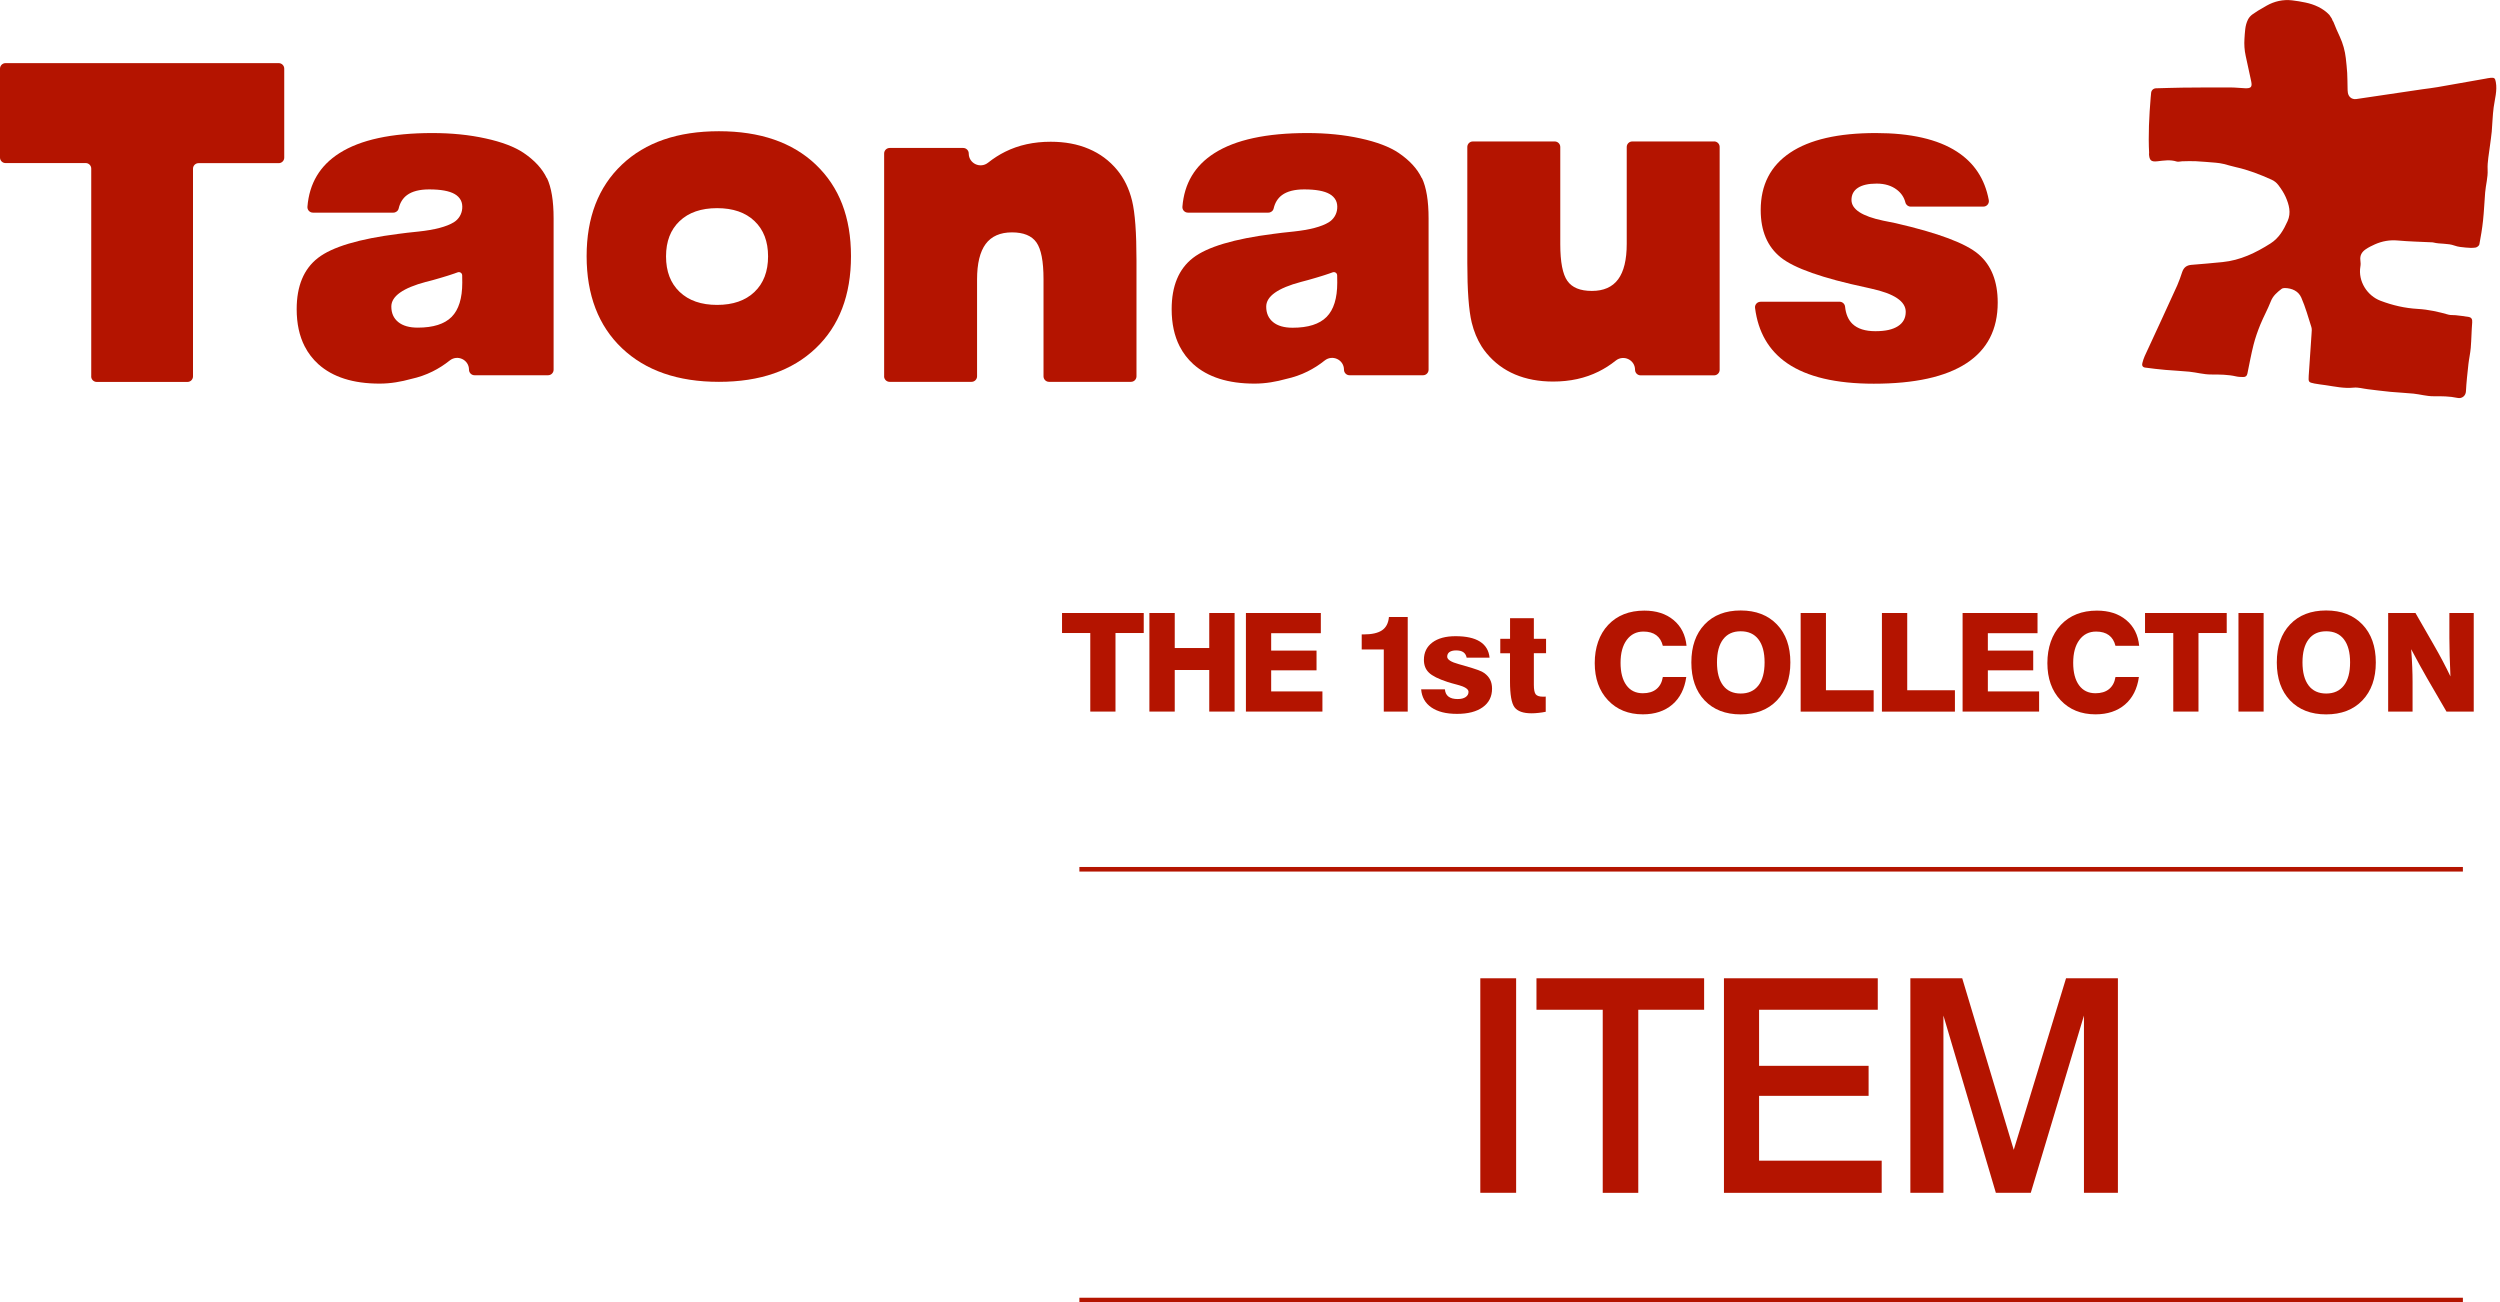 <svg width="480" height="250" viewBox="0 0 480 250" fill="none" xmlns="http://www.w3.org/2000/svg">
<g clip-path="url(#clip0_360_3101)">
<g clip-path="url(#clip1_360_3101)">
<path d="M284.219 187.83H291.097V229.016H284.219V187.83Z" fill="#B41400"/>
<path d="M295.011 187.83H327.191V193.873H314.549V229.025H307.725V193.873H295.002V187.83H295.011Z" fill="#B41400"/>
<path d="M330.999 187.83H360.531V193.873H337.742V204.639H358.771V210.403H337.742V222.848H361.285V229.025H330.999V187.839V187.83Z" fill="#B41400"/>
<path d="M366.789 187.83H376.747L386.641 220.774L396.68 187.83H406.638V229.016H400.119V194.986L389.91 229.016H383.203L373.137 194.986V229.016H366.789V187.83Z" fill="#B41400"/>
<path d="M207.242 166.9H472.875" stroke="#B41400" stroke-width="0.88" stroke-miterlimit="10"/>
<path d="M207.242 249.605H472.875" stroke="#B41400" stroke-width="0.88" stroke-miterlimit="10"/>
<path d="M209.334 136.623V121.539H203.911V117.696H219.597V121.539H214.174V136.623H209.325H209.334Z" fill="#B41400"/>
<path d="M220.684 136.623V117.696H225.55V124.421H232.177V117.696H237.043V136.623H232.177V128.641H225.55V136.623H220.684Z" fill="#B41400"/>
<path d="M239.216 136.623V117.696H253.6V121.575H244.064V124.915H252.774V128.704H244.064V132.753H253.905V136.623H239.216Z" fill="#B41400"/>
<path d="M265.686 136.623V124.699H261.448V121.808H261.825C263.406 121.808 264.591 121.539 265.363 121.009C266.135 120.479 266.575 119.626 266.674 118.468H270.283V136.623H265.695H265.686Z" fill="#B41400"/>
<path d="M272.852 132.358H277.422C277.476 132.978 277.7 133.436 278.113 133.75C278.526 134.064 279.11 134.217 279.882 134.217C280.529 134.217 281.031 134.091 281.399 133.84C281.768 133.588 281.956 133.256 281.956 132.834C281.956 132.295 281.238 131.837 279.801 131.469C279.029 131.272 278.41 131.092 277.934 130.94C276.183 130.365 274.989 129.772 274.351 129.144C273.705 128.524 273.39 127.707 273.39 126.693C273.39 125.283 273.929 124.169 275.006 123.361C276.084 122.553 277.574 122.149 279.469 122.149C281.489 122.149 283.052 122.49 284.147 123.182C285.242 123.873 285.862 124.906 285.997 126.271H281.597C281.507 125.804 281.292 125.453 280.96 125.22C280.627 124.987 280.16 124.879 279.568 124.879C279.02 124.879 278.598 124.987 278.302 125.193C278.005 125.4 277.862 125.705 277.862 126.091C277.862 126.639 278.607 127.115 280.098 127.519C280.457 127.608 280.735 127.689 280.933 127.752C282.324 128.156 283.285 128.452 283.824 128.659C284.363 128.856 284.758 129.054 284.991 129.234C285.494 129.602 285.871 130.033 286.113 130.518C286.356 131.002 286.473 131.577 286.473 132.224C286.473 133.741 285.88 134.926 284.695 135.779C283.51 136.632 281.866 137.063 279.747 137.063C277.628 137.063 276.039 136.65 274.836 135.833C273.633 135.007 272.977 133.849 272.861 132.349L272.852 132.358Z" fill="#B41400"/>
<path d="M288.053 125.418V122.652H289.93V118.692H294.5V122.652H296.843V125.418H294.5V131.469C294.5 132.394 294.617 133.005 294.859 133.31C295.101 133.606 295.55 133.759 296.206 133.759C296.349 133.759 296.466 133.759 296.547 133.759C296.628 133.759 296.709 133.75 296.78 133.741V136.659C296.314 136.758 295.847 136.83 295.38 136.875C294.913 136.928 294.473 136.955 294.042 136.955C292.462 136.955 291.375 136.569 290.791 135.797C290.208 135.025 289.921 133.373 289.921 130.841V125.427H288.044L288.053 125.418Z" fill="#B41400"/>
<path d="M323.762 129.997C323.439 132.268 322.541 134.028 321.086 135.276C319.623 136.524 317.737 137.153 315.43 137.153C312.664 137.153 310.428 136.246 308.731 134.441C307.034 132.637 306.19 130.257 306.19 127.312C306.19 124.367 307.052 121.799 308.776 119.976C310.5 118.154 312.817 117.238 315.708 117.238C318.007 117.238 319.874 117.839 321.329 119.051C322.783 120.264 323.61 121.907 323.816 123.999H319.264C319.039 123.092 318.617 122.41 317.998 121.952C317.378 121.494 316.561 121.26 315.546 121.26C314.191 121.26 313.122 121.799 312.332 122.868C311.542 123.936 311.147 125.4 311.147 127.258C311.147 129.117 311.524 130.544 312.269 131.568C313.014 132.592 314.065 133.103 315.421 133.103C316.507 133.103 317.378 132.843 318.034 132.304C318.689 131.766 319.102 131.002 319.264 129.988H323.762V129.997Z" fill="#B41400"/>
<path d="M324.74 127.177C324.74 124.107 325.593 121.673 327.29 119.887C328.987 118.1 331.295 117.211 334.213 117.211C337.131 117.211 339.457 118.109 341.172 119.895C342.887 121.682 343.749 124.116 343.749 127.186C343.749 130.257 342.887 132.681 341.172 134.477C339.457 136.273 337.131 137.162 334.213 137.162C331.295 137.162 328.996 136.264 327.29 134.486C325.593 132.699 324.74 130.266 324.74 127.195V127.177ZM329.661 127.177C329.661 129.108 330.056 130.58 330.837 131.613C331.618 132.646 332.749 133.157 334.213 133.157C335.677 133.157 336.817 132.646 337.616 131.613C338.406 130.589 338.801 129.108 338.801 127.177C338.801 125.247 338.406 123.783 337.616 122.751C336.826 121.718 335.695 121.206 334.213 121.206C332.731 121.206 331.627 121.718 330.837 122.751C330.056 123.774 329.661 125.256 329.661 127.186V127.177Z" fill="#B41400"/>
<path d="M345.725 136.623V117.696H350.582V132.529H359.741V136.632H345.725V136.623Z" fill="#B41400"/>
<path d="M361.329 136.623V117.696H366.187V132.529H375.345V136.632H361.329V136.623Z" fill="#B41400"/>
<path d="M376.818 136.623V117.696H391.203V121.575H381.667V124.915H390.377V128.704H381.667V132.753H391.508V136.623H376.818Z" fill="#B41400"/>
<path d="M410.668 129.997C410.345 132.268 409.447 134.028 407.993 135.276C406.529 136.524 404.644 137.153 402.336 137.153C399.57 137.153 397.335 136.246 395.638 134.441C393.941 132.637 393.097 130.257 393.097 127.312C393.097 124.367 393.959 121.799 395.683 119.976C397.407 118.154 399.723 117.238 402.614 117.238C404.913 117.238 406.781 117.839 408.235 119.051C409.69 120.264 410.516 121.907 410.722 123.999H406.17C405.946 123.092 405.524 122.41 404.904 121.952C404.284 121.494 403.467 121.26 402.453 121.26C401.097 121.26 400.028 121.799 399.238 122.868C398.448 123.936 398.053 125.4 398.053 127.258C398.053 129.117 398.43 130.544 399.175 131.568C399.921 132.592 400.971 133.103 402.327 133.103C403.413 133.103 404.284 132.843 404.94 132.304C405.595 131.766 406.008 131.002 406.17 129.988H410.668V129.997Z" fill="#B41400"/>
<path d="M417.268 136.623V121.539H411.845V117.696H427.531V121.539H422.108V136.623H417.259H417.268Z" fill="#B41400"/>
<path d="M429.785 136.623V117.696H434.616V136.623H429.785Z" fill="#B41400"/>
<path d="M437.147 127.177C437.147 124.107 438 121.673 439.697 119.887C441.395 118.1 443.702 117.211 446.62 117.211C449.538 117.211 451.864 118.109 453.579 119.895C455.294 121.682 456.156 124.116 456.156 127.186C456.156 130.257 455.294 132.681 453.579 134.477C451.864 136.273 449.538 137.162 446.62 137.162C443.702 137.162 441.403 136.264 439.697 134.486C438 132.699 437.147 130.266 437.147 127.195V127.177ZM442.077 127.177C442.077 129.108 442.472 130.58 443.253 131.613C444.034 132.646 445.166 133.157 446.629 133.157C448.093 133.157 449.233 132.646 450.032 131.613C450.822 130.589 451.217 129.108 451.217 127.177C451.217 125.247 450.822 123.783 450.032 122.751C449.242 121.718 448.111 121.206 446.629 121.206C445.148 121.206 444.043 121.718 443.253 122.751C442.472 123.774 442.077 125.256 442.077 127.186V127.177Z" fill="#B41400"/>
<path d="M458.526 136.623V117.696H463.77L467.344 123.918C467.927 124.933 468.475 125.929 469.005 126.926C469.535 127.923 470.019 128.901 470.486 129.871C470.414 128.443 470.37 127.097 470.334 125.849C470.298 124.6 470.28 123.496 470.28 122.544V117.696H474.958V136.623H469.723L466.006 130.221C465.566 129.467 465.09 128.623 464.578 127.68C464.066 126.746 463.519 125.732 462.944 124.645C463.043 125.875 463.106 127.025 463.151 128.093C463.195 129.153 463.213 130.096 463.213 130.922V136.623H458.526Z" fill="#B41400"/>
<path d="M104.981 34.201C104.128 32.396 102.638 30.78 100.519 29.343C98.786 28.185 96.352 27.26 93.228 26.578C90.103 25.886 86.691 25.545 83.01 25.545C75.162 25.545 69.218 26.829 65.169 29.406C61.424 31.785 59.386 35.215 59.027 39.696C58.982 40.306 59.467 40.827 60.087 40.827H75.521C76.006 40.827 76.437 40.495 76.545 40.028C76.805 38.915 77.335 38.062 78.143 37.46C79.131 36.733 80.549 36.365 82.399 36.365C84.626 36.365 86.26 36.661 87.293 37.254C87.823 37.559 88.218 37.954 88.478 38.448C88.729 38.933 88.792 39.498 88.747 40.037C88.666 41.123 88.056 42.111 87.131 42.677C85.739 43.53 83.486 44.122 80.379 44.455C78.754 44.616 77.461 44.769 76.5 44.904C68.922 45.864 63.777 47.409 61.047 49.528C58.318 51.647 56.962 54.924 56.962 59.36C56.962 62.116 57.474 64.496 58.497 66.498C58.497 66.498 58.497 66.516 58.515 66.525C59.171 67.809 60.042 68.94 61.119 69.919C63.885 72.406 67.799 73.654 72.873 73.654C75.028 73.654 77.039 73.286 78.915 72.765C80.379 72.442 81.762 71.966 83.055 71.32C84.195 70.754 85.299 70.053 86.341 69.219C87.84 68.024 90.049 69.075 90.049 70.987C90.049 71.571 90.525 72.047 91.109 72.047H105.233C105.816 72.047 106.292 71.571 106.292 70.987V41.931C106.292 38.573 105.87 35.987 105.017 34.192L104.981 34.201ZM81.807 54.125C82.139 54.035 82.471 53.954 82.785 53.864C82.884 53.838 82.983 53.811 83.091 53.784C83.306 53.721 83.513 53.667 83.719 53.604C83.836 53.568 83.944 53.541 84.06 53.505C84.249 53.452 84.428 53.398 84.617 53.344C84.725 53.308 84.841 53.281 84.949 53.245C85.129 53.191 85.308 53.137 85.479 53.083C85.578 53.056 85.677 53.02 85.775 52.994C85.964 52.931 86.152 52.877 86.341 52.814C86.413 52.787 86.485 52.769 86.556 52.742C86.808 52.661 87.05 52.581 87.284 52.5C87.329 52.482 87.374 52.464 87.427 52.446C87.58 52.392 87.733 52.338 87.885 52.284C88.289 52.141 88.72 52.419 88.738 52.85C88.756 53.164 88.756 53.64 88.756 54.278C88.756 57.276 88.074 59.467 86.718 60.841C85.353 62.215 83.189 62.906 80.208 62.906C78.583 62.906 77.335 62.547 76.455 61.829C75.575 61.111 75.135 60.123 75.135 58.857C75.135 56.873 77.362 55.292 81.825 54.107L81.807 54.125Z" fill="#B41400"/>
<path d="M17.518 72.253V32.369C17.518 31.785 17.042 31.309 16.458 31.309H1.06C0.476 31.309 0 30.834 0 30.25V13.181C0 12.597 0.476 12.121 1.06 12.121H53.514C54.098 12.121 54.574 12.597 54.574 13.181V30.268C54.574 30.852 54.098 31.327 53.514 31.327H38.115C37.532 31.327 37.056 31.803 37.056 32.387V72.271C37.056 72.855 36.58 73.331 35.996 73.331H18.568C17.985 73.331 17.509 72.855 17.509 72.271L17.518 72.253Z" fill="#B41400"/>
<path d="M338.029 57.932H353.203C353.742 57.932 354.2 58.345 354.254 58.884C354.398 60.311 354.873 61.416 355.673 62.188C356.651 63.122 358.115 63.589 360.072 63.589C362.03 63.589 363.385 63.274 364.391 62.637C365.397 61.999 365.9 61.084 365.9 59.871C365.9 57.86 363.682 56.37 359.246 55.409C358.86 55.328 358.555 55.256 358.339 55.202C349.944 53.416 344.458 51.485 341.899 49.42C339.331 47.355 338.056 44.329 338.056 40.333C338.056 35.512 339.933 31.848 343.695 29.325C347.448 26.802 352.934 25.545 360.153 25.545C366.842 25.545 372.032 26.73 375.705 29.101C379.045 31.256 381.092 34.353 381.846 38.412C381.972 39.067 381.478 39.669 380.805 39.669H366.851C366.375 39.669 365.953 39.346 365.837 38.879C365.585 37.891 365.047 37.083 364.221 36.445C363.188 35.646 361.886 35.251 360.315 35.251C358.743 35.251 357.549 35.521 356.723 36.059C355.897 36.598 355.484 37.379 355.484 38.394C355.484 40.181 357.504 41.51 361.554 42.362C362.631 42.587 363.439 42.749 363.987 42.856C372.14 44.733 377.437 46.717 379.889 48.827C382.34 50.937 383.561 54.026 383.561 58.103C383.561 63.257 381.559 67.135 377.554 69.748C373.55 72.361 367.624 73.672 359.776 73.672C352.503 73.672 346.963 72.361 343.147 69.748C339.627 67.333 337.562 63.786 336.969 59.117C336.889 58.489 337.391 57.941 338.02 57.941L338.029 57.932Z" fill="#B41400"/>
<path d="M156.646 31.615C152.139 27.332 145.935 25.195 138.033 25.195C130.132 25.195 123.918 27.332 119.402 31.615C114.886 35.898 112.632 41.752 112.632 49.187C112.632 56.621 114.895 62.565 119.429 66.866C123.954 71.158 130.159 73.313 138.033 73.313C145.908 73.313 152.103 71.167 156.62 66.866C161.136 62.574 163.39 56.675 163.39 49.187C163.39 41.698 161.136 35.898 156.638 31.615H156.646ZM144.857 56.055C143.115 57.717 140.718 58.542 137.683 58.542C134.648 58.542 132.251 57.717 130.5 56.055C128.749 54.394 127.878 52.123 127.878 49.231C127.878 46.34 128.749 44.096 130.491 42.443C132.233 40.791 134.63 39.965 137.683 39.965C140.736 39.965 143.133 40.791 144.866 42.443C146.608 44.096 147.47 46.358 147.47 49.231C147.47 52.105 146.599 54.403 144.857 56.055Z" fill="#B41400"/>
<path d="M169.755 72.253V29.469C169.755 28.885 170.231 28.409 170.815 28.409H184.938C185.522 28.409 185.998 28.885 185.998 29.469C185.998 31.381 188.207 32.432 189.706 31.238C190.757 30.403 191.852 29.702 192.993 29.137C195.569 27.853 198.479 27.215 201.729 27.215C204.459 27.215 206.892 27.664 209.038 28.58C211.184 29.487 213.007 30.834 214.488 32.629C215.835 34.255 216.796 36.23 217.361 38.556C217.927 40.881 218.205 44.688 218.205 49.977V72.253C218.205 72.837 217.729 73.313 217.146 73.313H201.415C200.831 73.313 200.355 72.837 200.355 72.253V53.577C200.355 50.165 199.897 47.813 198.99 46.538C198.084 45.254 196.512 44.616 194.285 44.616C192.059 44.616 190.344 45.361 189.248 46.843C188.153 48.325 187.596 50.605 187.596 53.658V72.253C187.596 72.837 187.12 73.313 186.537 73.313H170.806C170.222 73.313 169.746 72.837 169.746 72.253H169.755Z" fill="#B41400"/>
<path d="M329.122 27.161H313.391C312.808 27.161 312.332 27.637 312.332 28.221V46.816C312.332 49.869 311.784 52.141 310.68 53.631C309.575 55.122 307.896 55.858 305.642 55.858C303.389 55.858 301.844 55.22 300.938 53.936C300.031 52.661 299.573 50.309 299.573 46.897V28.221C299.573 27.637 299.097 27.161 298.513 27.161H282.782C282.199 27.161 281.723 27.637 281.723 28.221V50.497C281.723 55.786 282.01 59.593 282.567 61.919C282.989 63.643 283.626 65.178 284.47 66.516C284.767 66.983 285.09 67.423 285.44 67.845C286.93 69.632 288.744 70.987 290.89 71.894C293.036 72.801 295.478 73.259 298.199 73.259C301.449 73.259 304.358 72.621 306.935 71.338C308.076 70.772 309.18 70.072 310.222 69.236C311.721 68.042 313.93 69.093 313.93 71.005C313.93 71.589 314.406 72.065 314.99 72.065H329.113C329.697 72.065 330.173 71.589 330.173 71.005V28.212C330.173 27.628 329.697 27.152 329.113 27.152L329.122 27.161Z" fill="#B41400"/>
<path d="M272.977 34.201C272.124 32.396 270.634 30.78 268.515 29.343C266.782 28.185 264.349 27.26 261.224 26.578C258.099 25.886 254.687 25.545 251.006 25.545C243.158 25.545 237.214 26.829 233.165 29.406C229.421 31.785 227.382 35.215 227.023 39.696C226.978 40.306 227.463 40.827 228.083 40.827H243.517C244.002 40.827 244.433 40.495 244.541 40.028C244.801 38.915 245.331 38.062 246.139 37.46C247.127 36.733 248.546 36.365 250.395 36.365C252.622 36.365 254.256 36.661 255.289 37.254C255.819 37.559 256.214 37.954 256.474 38.448C256.725 38.933 256.788 39.498 256.743 40.037C256.663 41.123 256.052 42.111 255.127 42.677C253.735 43.53 251.482 44.122 248.375 44.455C246.75 44.616 245.457 44.769 244.496 44.904C236.918 45.864 231.773 47.409 229.043 49.528C226.314 51.647 224.958 54.924 224.958 59.36C224.958 62.116 225.47 64.496 226.493 66.498C226.493 66.498 226.493 66.516 226.511 66.525C227.167 67.809 228.038 68.94 229.115 69.919C231.881 72.406 235.796 73.654 240.869 73.654C243.024 73.654 245.035 73.286 246.911 72.765C248.375 72.442 249.758 71.966 251.051 71.32C252.191 70.754 253.295 70.053 254.337 69.219C255.837 68.024 258.045 69.075 258.045 70.987C258.045 71.571 258.521 72.047 259.105 72.047H273.229C273.812 72.047 274.288 71.571 274.288 70.987V41.931C274.288 38.573 273.866 35.996 273.013 34.192L272.977 34.201ZM254.696 60.859C253.331 62.233 251.167 62.924 248.186 62.924C246.561 62.924 245.313 62.565 244.433 61.847C243.553 61.129 243.113 60.141 243.113 58.875C243.113 56.89 245.34 55.31 249.803 54.125C250.135 54.035 250.467 53.954 250.781 53.864C250.88 53.838 250.979 53.811 251.087 53.784C251.302 53.721 251.509 53.667 251.715 53.604C251.832 53.568 251.94 53.541 252.056 53.505C252.245 53.452 252.425 53.398 252.613 53.344C252.721 53.308 252.838 53.281 252.945 53.245C253.125 53.191 253.304 53.137 253.475 53.083C253.574 53.056 253.673 53.02 253.771 52.994C253.96 52.931 254.148 52.877 254.337 52.814C254.409 52.787 254.481 52.769 254.553 52.742C254.804 52.661 255.046 52.581 255.28 52.5C255.325 52.482 255.37 52.464 255.423 52.446C255.576 52.392 255.729 52.338 255.881 52.284C256.285 52.141 256.716 52.419 256.734 52.85C256.752 53.164 256.752 53.64 256.752 54.278C256.752 57.276 256.07 59.467 254.714 60.841L254.696 60.859Z" fill="#B41400"/>
<path d="M412.6 29.478C412.671 30.762 412.968 31.112 414.207 30.968C415.455 30.825 416.676 30.618 417.924 31.013C418.238 31.112 418.615 30.977 418.966 30.968C419.819 30.95 420.672 30.914 421.525 30.95C422.818 31.013 424.111 31.139 425.403 31.238C425.843 31.274 426.562 31.372 426.984 31.489C427.765 31.696 428.537 31.92 429.318 32.1C431.698 32.629 433.951 33.509 436.16 34.506C436.663 34.73 437.094 35.081 437.426 35.512C437.965 36.221 438.477 36.984 438.836 37.792C439.5 39.283 439.931 40.872 439.222 42.443C438.468 44.113 437.588 45.694 435.936 46.744C433.098 48.549 430.135 49.977 426.741 50.318C424.757 50.515 422.773 50.695 420.788 50.848C419.864 50.919 419.289 51.315 418.975 52.248C418.687 53.101 418.4 53.963 418.032 54.789C415.985 59.333 413.866 63.84 411.782 68.374C411.585 68.796 411.459 69.254 411.334 69.703C411.199 70.161 411.387 70.511 411.854 70.574C413.165 70.754 414.476 70.906 415.796 71.023C417.304 71.158 418.831 71.212 420.339 71.364C421.731 71.508 423.114 71.903 424.506 71.903C426.158 71.903 427.774 71.903 429.39 72.28C429.803 72.379 430.243 72.37 430.674 72.388C431.123 72.406 431.41 72.2 431.5 71.733C431.886 69.874 432.219 68.006 432.685 66.175C433.018 64.864 433.476 63.571 433.987 62.314C434.607 60.805 435.406 59.369 435.999 57.851C436.412 56.792 437.193 56.136 438.028 55.49C438.198 55.355 438.459 55.292 438.674 55.301C440.075 55.328 441.305 55.894 441.853 57.151C442.643 58.965 443.182 60.895 443.783 62.79C443.909 63.185 443.846 63.643 443.819 64.074C443.747 65.358 443.649 66.65 443.559 67.934C443.46 69.335 443.352 70.745 443.272 72.146C443.2 73.34 443.236 73.412 444.367 73.636C445.085 73.78 445.831 73.852 446.558 73.959C448.327 74.22 450.078 74.615 451.9 74.426C452.771 74.337 453.678 74.615 454.567 74.722C456.031 74.902 457.503 75.091 458.967 75.234C460.439 75.378 461.921 75.423 463.384 75.576C464.659 75.71 465.934 76.087 467.2 76.078C468.772 76.069 470.325 76.069 471.86 76.402C472.695 76.581 473.414 75.998 473.459 75.145C473.548 73.403 473.746 71.661 473.935 69.919C474.051 68.877 474.294 67.845 474.384 66.794C474.518 65.169 474.527 63.526 474.662 61.901C474.707 61.317 474.545 60.958 474.006 60.859C473.171 60.706 472.318 60.617 471.465 60.518C471.016 60.464 470.558 60.536 470.128 60.419C468.206 59.871 466.258 59.431 464.264 59.315C461.714 59.171 459.371 58.623 457.054 57.743C454.504 56.774 452.717 54.008 453.193 51.189C453.265 50.794 453.247 50.39 453.193 49.986C453.068 49.052 453.472 48.369 454.208 47.867C454.756 47.489 455.357 47.193 455.959 46.924C457.368 46.295 458.823 46.035 460.394 46.179C462.603 46.376 464.821 46.421 467.03 46.529L467.191 46.556C468.529 46.897 469.948 46.672 471.277 47.157C471.959 47.409 472.722 47.463 473.45 47.534C474.06 47.597 474.689 47.624 475.299 47.534C475.578 47.498 475.982 47.184 476.036 46.933C476.323 45.406 476.583 43.871 476.745 42.327C476.934 40.549 477.005 38.753 477.149 36.966C477.266 35.494 477.697 34.084 477.625 32.566C477.553 31.067 477.894 29.55 478.065 28.032C478.173 27.107 478.334 26.192 478.415 25.267C478.55 23.713 478.577 22.151 478.783 20.616C478.999 18.999 479.501 17.41 479.196 15.749C479.062 15.022 478.936 14.878 478.209 14.941C477.858 14.968 477.517 15.049 477.167 15.111C474.123 15.65 471.088 16.198 468.044 16.719C467.084 16.889 466.114 16.997 465.144 17.132C460.897 17.76 456.659 18.398 452.412 19.017C451.981 19.08 451.532 18.963 451.227 18.667C450.715 18.173 450.751 17.509 450.733 16.889C450.706 15.929 450.715 14.959 450.661 13.998C450.607 13.073 450.5 12.158 450.401 11.233C450.401 11.224 450.401 11.215 450.401 11.206C450.239 9.769 449.853 8.368 449.243 7.048C448.812 6.115 448.39 5.181 448.021 4.211C447.869 4.005 447.779 3.798 447.725 3.601C447.563 3.367 447.402 3.116 447.24 2.864C447.231 2.855 447.213 2.837 447.204 2.828C446.001 1.562 444.322 0.835 442.634 0.485C441.808 0.314 440.946 0.162 440.057 0.063C438.378 -0.135 436.69 0.242 435.226 1.068C434.652 1.392 434.077 1.715 433.529 2.056C433.188 2.272 432.838 2.496 432.506 2.739C432.138 2.999 431.823 3.34 431.617 3.744C431.33 4.319 431.159 4.947 431.087 5.585C431.015 6.204 430.97 6.824 430.935 7.452C430.863 8.539 430.935 9.634 431.168 10.703C431.518 12.319 431.868 13.944 432.218 15.56C432.461 16.701 432.218 16.988 431.051 16.943C430.117 16.907 429.175 16.791 428.241 16.791C425.161 16.782 422.081 16.791 419.002 16.826C417.313 16.844 415.625 16.916 413.946 16.952C413.479 16.961 413.084 17.311 413.022 17.778C412.977 18.084 412.959 18.398 412.932 18.712C412.635 22.295 412.447 25.877 412.635 29.469L412.6 29.478Z" fill="#B41400"/>
</g>
</g>
<defs>
<clipPath id="clip0_360_3101">
<rect width="479.286" height="250" fill="white"/>
</clipPath>
<clipPath id="clip1_360_3101">
<rect width="479.286" height="250" fill="white"/>
</clipPath>
</defs>
</svg>
